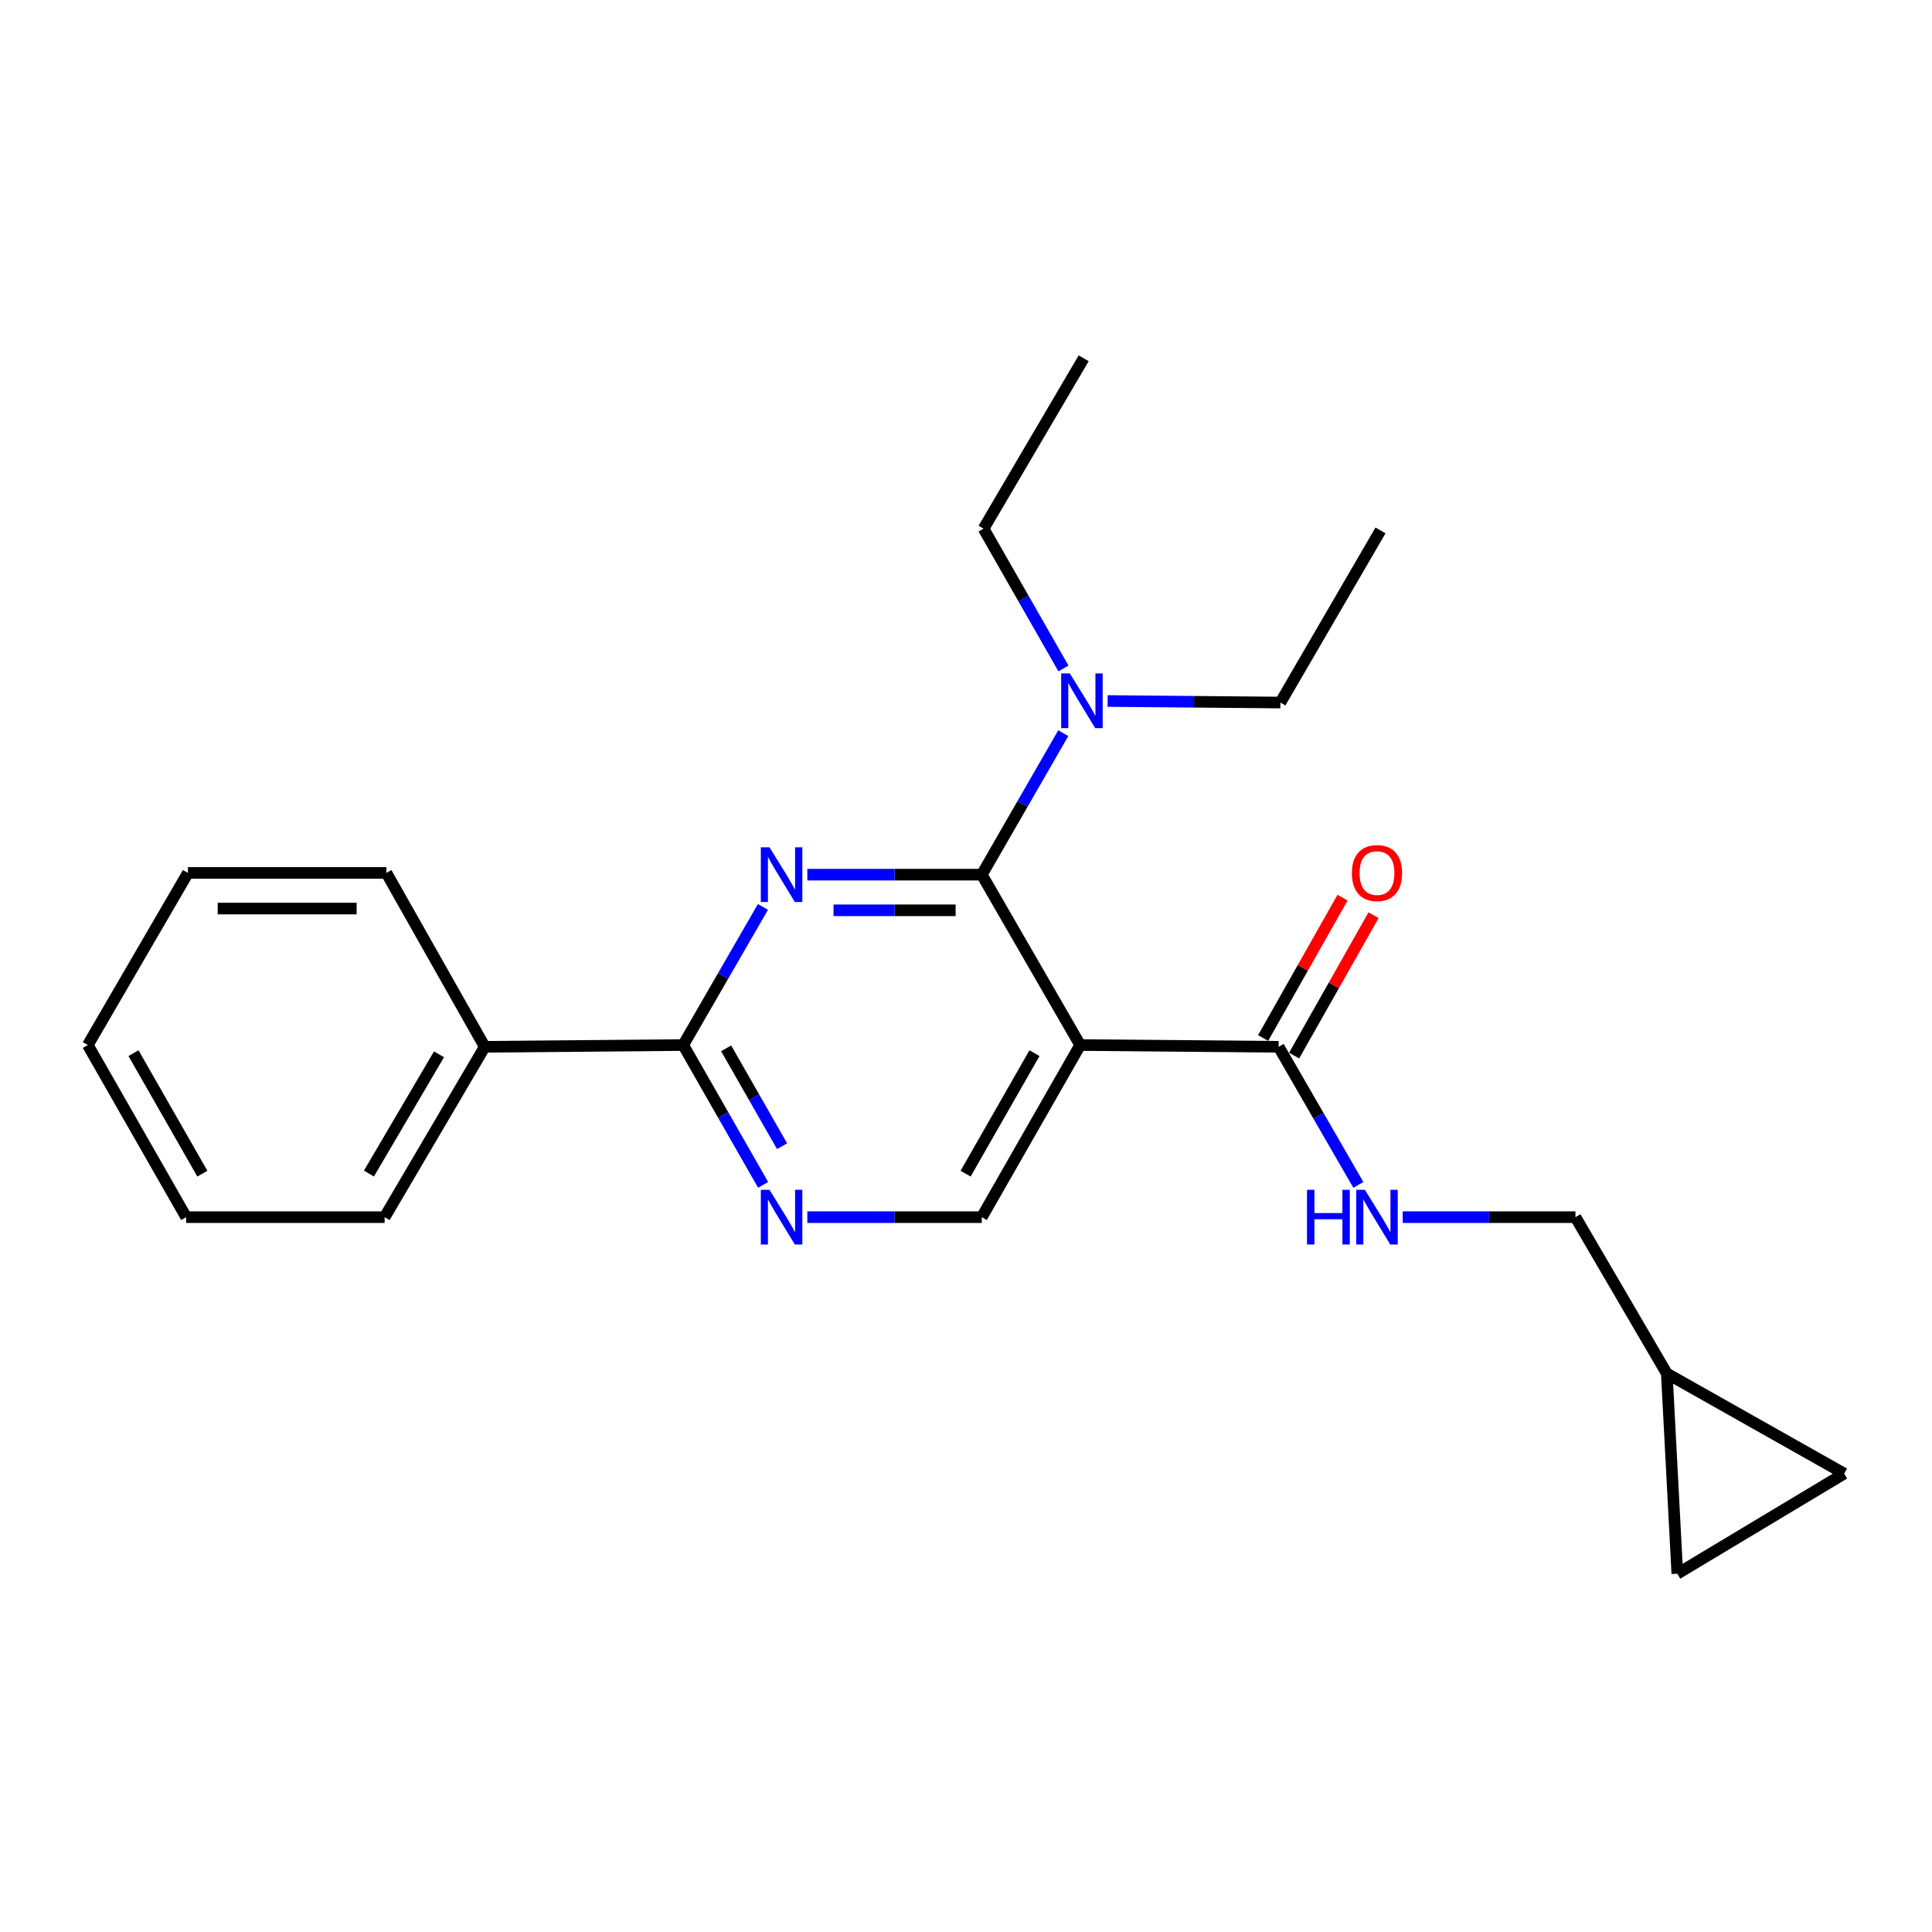 <?xml version='1.0' encoding='iso-8859-1'?>
<svg version='1.1' baseProfile='full'
              xmlns='http://www.w3.org/2000/svg'
                      xmlns:rdkit='http://www.rdkit.org/xml'
                      xmlns:xlink='http://www.w3.org/1999/xlink'
                  xml:space='preserve'
width='1000px' height='1000px' viewBox='0 0 1000 1000'>
<!-- END OF HEADER -->
<rect style='opacity:1.0;fill:#FFFFFF;stroke:none' width='1000' height='1000' x='0' y='0'> </rect>
<path class='bond-0' d='M 669.85,546.364 L 690.397,510.036' style='fill:none;fill-rule:evenodd;stroke:#000000;stroke-width:6px;stroke-linecap:butt;stroke-linejoin:miter;stroke-opacity:1' />
<path class='bond-0' d='M 690.397,510.036 L 710.943,473.708' style='fill:none;fill-rule:evenodd;stroke:#FF0000;stroke-width:6px;stroke-linecap:butt;stroke-linejoin:miter;stroke-opacity:1' />
<path class='bond-0' d='M 653.793,537.283 L 674.34,500.955' style='fill:none;fill-rule:evenodd;stroke:#000000;stroke-width:6px;stroke-linecap:butt;stroke-linejoin:miter;stroke-opacity:1' />
<path class='bond-0' d='M 674.34,500.955 L 694.887,464.627' style='fill:none;fill-rule:evenodd;stroke:#FF0000;stroke-width:6px;stroke-linecap:butt;stroke-linejoin:miter;stroke-opacity:1' />
<path class='bond-1' d='M 661.822,541.824 L 682.451,577.559' style='fill:none;fill-rule:evenodd;stroke:#000000;stroke-width:6px;stroke-linecap:butt;stroke-linejoin:miter;stroke-opacity:1' />
<path class='bond-1' d='M 682.451,577.559 L 703.081,613.295' style='fill:none;fill-rule:evenodd;stroke:#0000FF;stroke-width:6px;stroke-linecap:butt;stroke-linejoin:miter;stroke-opacity:1' />
<path class='bond-2' d='M 661.822,541.824 L 559.092,540.911' style='fill:none;fill-rule:evenodd;stroke:#000000;stroke-width:6px;stroke-linecap:butt;stroke-linejoin:miter;stroke-opacity:1' />
<path class='bond-3' d='M 726.033,630 L 770.744,630' style='fill:none;fill-rule:evenodd;stroke:#0000FF;stroke-width:6px;stroke-linecap:butt;stroke-linejoin:miter;stroke-opacity:1' />
<path class='bond-3' d='M 770.744,630 L 815.455,630' style='fill:none;fill-rule:evenodd;stroke:#000000;stroke-width:6px;stroke-linecap:butt;stroke-linejoin:miter;stroke-opacity:1' />
<path class='bond-4' d='M 954.545,762.727 L 868.172,814.553' style='fill:none;fill-rule:evenodd;stroke:#000000;stroke-width:6px;stroke-linecap:butt;stroke-linejoin:miter;stroke-opacity:1' />
<path class='bond-5' d='M 954.545,762.727 L 862.73,710.911' style='fill:none;fill-rule:evenodd;stroke:#000000;stroke-width:6px;stroke-linecap:butt;stroke-linejoin:miter;stroke-opacity:1' />
<path class='bond-6' d='M 868.172,814.553 L 862.73,710.911' style='fill:none;fill-rule:evenodd;stroke:#000000;stroke-width:6px;stroke-linecap:butt;stroke-linejoin:miter;stroke-opacity:1' />
<path class='bond-7' d='M 509.09,273.634 L 529.768,309.816' style='fill:none;fill-rule:evenodd;stroke:#000000;stroke-width:6px;stroke-linecap:butt;stroke-linejoin:miter;stroke-opacity:1' />
<path class='bond-7' d='M 529.768,309.816 L 550.446,345.998' style='fill:none;fill-rule:evenodd;stroke:#0000FF;stroke-width:6px;stroke-linecap:butt;stroke-linejoin:miter;stroke-opacity:1' />
<path class='bond-8' d='M 509.09,273.634 L 560.906,185.447' style='fill:none;fill-rule:evenodd;stroke:#000000;stroke-width:6px;stroke-linecap:butt;stroke-linejoin:miter;stroke-opacity:1' />
<path class='bond-9' d='M 353.633,540.911 L 250.903,541.824' style='fill:none;fill-rule:evenodd;stroke:#000000;stroke-width:6px;stroke-linecap:butt;stroke-linejoin:miter;stroke-opacity:1' />
<path class='bond-10' d='M 353.633,540.911 L 374.311,577.093' style='fill:none;fill-rule:evenodd;stroke:#000000;stroke-width:6px;stroke-linecap:butt;stroke-linejoin:miter;stroke-opacity:1' />
<path class='bond-10' d='M 374.311,577.093 L 394.988,613.275' style='fill:none;fill-rule:evenodd;stroke:#0000FF;stroke-width:6px;stroke-linecap:butt;stroke-linejoin:miter;stroke-opacity:1' />
<path class='bond-10' d='M 375.852,542.613 L 390.327,567.94' style='fill:none;fill-rule:evenodd;stroke:#000000;stroke-width:6px;stroke-linecap:butt;stroke-linejoin:miter;stroke-opacity:1' />
<path class='bond-10' d='M 390.327,567.94 L 404.801,593.268' style='fill:none;fill-rule:evenodd;stroke:#0000FF;stroke-width:6px;stroke-linecap:butt;stroke-linejoin:miter;stroke-opacity:1' />
<path class='bond-11' d='M 353.633,540.911 L 374.267,505.171' style='fill:none;fill-rule:evenodd;stroke:#000000;stroke-width:6px;stroke-linecap:butt;stroke-linejoin:miter;stroke-opacity:1' />
<path class='bond-11' d='M 374.267,505.171 L 394.902,469.43' style='fill:none;fill-rule:evenodd;stroke:#0000FF;stroke-width:6px;stroke-linecap:butt;stroke-linejoin:miter;stroke-opacity:1' />
<path class='bond-12' d='M 417.878,630 L 463.028,630' style='fill:none;fill-rule:evenodd;stroke:#0000FF;stroke-width:6px;stroke-linecap:butt;stroke-linejoin:miter;stroke-opacity:1' />
<path class='bond-12' d='M 463.028,630 L 508.178,630' style='fill:none;fill-rule:evenodd;stroke:#000000;stroke-width:6px;stroke-linecap:butt;stroke-linejoin:miter;stroke-opacity:1' />
<path class='bond-13' d='M 508.178,630 L 559.092,540.911' style='fill:none;fill-rule:evenodd;stroke:#000000;stroke-width:6px;stroke-linecap:butt;stroke-linejoin:miter;stroke-opacity:1' />
<path class='bond-13' d='M 499.799,607.484 L 535.439,545.122' style='fill:none;fill-rule:evenodd;stroke:#000000;stroke-width:6px;stroke-linecap:butt;stroke-linejoin:miter;stroke-opacity:1' />
<path class='bond-14' d='M 559.092,540.911 L 508.178,452.724' style='fill:none;fill-rule:evenodd;stroke:#000000;stroke-width:6px;stroke-linecap:butt;stroke-linejoin:miter;stroke-opacity:1' />
<path class='bond-15' d='M 508.178,452.724 L 463.028,452.724' style='fill:none;fill-rule:evenodd;stroke:#000000;stroke-width:6px;stroke-linecap:butt;stroke-linejoin:miter;stroke-opacity:1' />
<path class='bond-15' d='M 463.028,452.724 L 417.878,452.724' style='fill:none;fill-rule:evenodd;stroke:#0000FF;stroke-width:6px;stroke-linecap:butt;stroke-linejoin:miter;stroke-opacity:1' />
<path class='bond-15' d='M 494.633,471.171 L 463.028,471.171' style='fill:none;fill-rule:evenodd;stroke:#000000;stroke-width:6px;stroke-linecap:butt;stroke-linejoin:miter;stroke-opacity:1' />
<path class='bond-15' d='M 463.028,471.171 L 431.423,471.171' style='fill:none;fill-rule:evenodd;stroke:#0000FF;stroke-width:6px;stroke-linecap:butt;stroke-linejoin:miter;stroke-opacity:1' />
<path class='bond-16' d='M 508.178,452.724 L 529.267,416.102' style='fill:none;fill-rule:evenodd;stroke:#000000;stroke-width:6px;stroke-linecap:butt;stroke-linejoin:miter;stroke-opacity:1' />
<path class='bond-16' d='M 529.267,416.102 L 550.355,379.48' style='fill:none;fill-rule:evenodd;stroke:#0000FF;stroke-width:6px;stroke-linecap:butt;stroke-linejoin:miter;stroke-opacity:1' />
<path class='bond-17' d='M 573.312,362.841 L 618.023,363.238' style='fill:none;fill-rule:evenodd;stroke:#0000FF;stroke-width:6px;stroke-linecap:butt;stroke-linejoin:miter;stroke-opacity:1' />
<path class='bond-17' d='M 618.023,363.238 L 662.734,363.635' style='fill:none;fill-rule:evenodd;stroke:#000000;stroke-width:6px;stroke-linecap:butt;stroke-linejoin:miter;stroke-opacity:1' />
<path class='bond-18' d='M 662.734,363.635 L 714.549,274.546' style='fill:none;fill-rule:evenodd;stroke:#000000;stroke-width:6px;stroke-linecap:butt;stroke-linejoin:miter;stroke-opacity:1' />
<path class='bond-19' d='M 250.903,541.824 L 199.088,630' style='fill:none;fill-rule:evenodd;stroke:#000000;stroke-width:6px;stroke-linecap:butt;stroke-linejoin:miter;stroke-opacity:1' />
<path class='bond-19' d='M 227.227,545.704 L 190.956,607.428' style='fill:none;fill-rule:evenodd;stroke:#000000;stroke-width:6px;stroke-linecap:butt;stroke-linejoin:miter;stroke-opacity:1' />
<path class='bond-20' d='M 250.903,541.824 L 200,451.822' style='fill:none;fill-rule:evenodd;stroke:#000000;stroke-width:6px;stroke-linecap:butt;stroke-linejoin:miter;stroke-opacity:1' />
<path class='bond-21' d='M 199.088,630 L 96.358,630' style='fill:none;fill-rule:evenodd;stroke:#000000;stroke-width:6px;stroke-linecap:butt;stroke-linejoin:miter;stroke-opacity:1' />
<path class='bond-22' d='M 200,451.822 L 97.27,451.822' style='fill:none;fill-rule:evenodd;stroke:#000000;stroke-width:6px;stroke-linecap:butt;stroke-linejoin:miter;stroke-opacity:1' />
<path class='bond-22' d='M 184.59,470.27 L 112.68,470.27' style='fill:none;fill-rule:evenodd;stroke:#000000;stroke-width:6px;stroke-linecap:butt;stroke-linejoin:miter;stroke-opacity:1' />
<path class='bond-23' d='M 96.358,630 L 45.455,540.911' style='fill:none;fill-rule:evenodd;stroke:#000000;stroke-width:6px;stroke-linecap:butt;stroke-linejoin:miter;stroke-opacity:1' />
<path class='bond-23' d='M 104.739,607.485 L 69.107,545.123' style='fill:none;fill-rule:evenodd;stroke:#000000;stroke-width:6px;stroke-linecap:butt;stroke-linejoin:miter;stroke-opacity:1' />
<path class='bond-24' d='M 97.27,451.822 L 45.455,540.911' style='fill:none;fill-rule:evenodd;stroke:#000000;stroke-width:6px;stroke-linecap:butt;stroke-linejoin:miter;stroke-opacity:1' />
<path class='bond-25' d='M 862.73,710.911 L 815.455,630' style='fill:none;fill-rule:evenodd;stroke:#000000;stroke-width:6px;stroke-linecap:butt;stroke-linejoin:miter;stroke-opacity:1' />
<path  class='atom-1' d='M 699.725 451.902
Q 699.725 445.102, 703.085 441.302
Q 706.445 437.502, 712.725 437.502
Q 719.005 437.502, 722.365 441.302
Q 725.725 445.102, 725.725 451.902
Q 725.725 458.782, 722.325 462.702
Q 718.925 466.582, 712.725 466.582
Q 706.485 466.582, 703.085 462.702
Q 699.725 458.822, 699.725 451.902
M 712.725 463.382
Q 717.045 463.382, 719.365 460.502
Q 721.725 457.582, 721.725 451.902
Q 721.725 446.342, 719.365 443.542
Q 717.045 440.702, 712.725 440.702
Q 708.405 440.702, 706.045 443.502
Q 703.725 446.302, 703.725 451.902
Q 703.725 457.622, 706.045 460.502
Q 708.405 463.382, 712.725 463.382
' fill='#FF0000'/>
<path  class='atom-2' d='M 676.505 615.84
L 680.345 615.84
L 680.345 627.88
L 694.825 627.88
L 694.825 615.84
L 698.665 615.84
L 698.665 644.16
L 694.825 644.16
L 694.825 631.08
L 680.345 631.08
L 680.345 644.16
L 676.505 644.16
L 676.505 615.84
' fill='#0000FF'/>
<path  class='atom-2' d='M 706.465 615.84
L 715.745 630.84
Q 716.665 632.32, 718.145 635
Q 719.625 637.68, 719.705 637.84
L 719.705 615.84
L 723.465 615.84
L 723.465 644.16
L 719.585 644.16
L 709.625 627.76
Q 708.465 625.84, 707.225 623.64
Q 706.025 621.44, 705.665 620.76
L 705.665 644.16
L 701.985 644.16
L 701.985 615.84
L 706.465 615.84
' fill='#0000FF'/>
<path  class='atom-7' d='M 398.287 615.84
L 407.567 630.84
Q 408.487 632.32, 409.967 635
Q 411.447 637.68, 411.527 637.84
L 411.527 615.84
L 415.287 615.84
L 415.287 644.16
L 411.407 644.16
L 401.447 627.76
Q 400.287 625.84, 399.047 623.64
Q 397.847 621.44, 397.487 620.76
L 397.487 644.16
L 393.807 644.16
L 393.807 615.84
L 398.287 615.84
' fill='#0000FF'/>
<path  class='atom-11' d='M 398.287 438.564
L 407.567 453.564
Q 408.487 455.044, 409.967 457.724
Q 411.447 460.404, 411.527 460.564
L 411.527 438.564
L 415.287 438.564
L 415.287 466.884
L 411.407 466.884
L 401.447 450.484
Q 400.287 448.564, 399.047 446.364
Q 397.847 444.164, 397.487 443.484
L 397.487 466.884
L 393.807 466.884
L 393.807 438.564
L 398.287 438.564
' fill='#0000FF'/>
<path  class='atom-12' d='M 553.744 348.563
L 563.024 363.563
Q 563.944 365.043, 565.424 367.723
Q 566.904 370.403, 566.984 370.563
L 566.984 348.563
L 570.744 348.563
L 570.744 376.883
L 566.864 376.883
L 556.904 360.483
Q 555.744 358.563, 554.504 356.363
Q 553.304 354.163, 552.944 353.483
L 552.944 376.883
L 549.264 376.883
L 549.264 348.563
L 553.744 348.563
' fill='#0000FF'/>
</svg>
